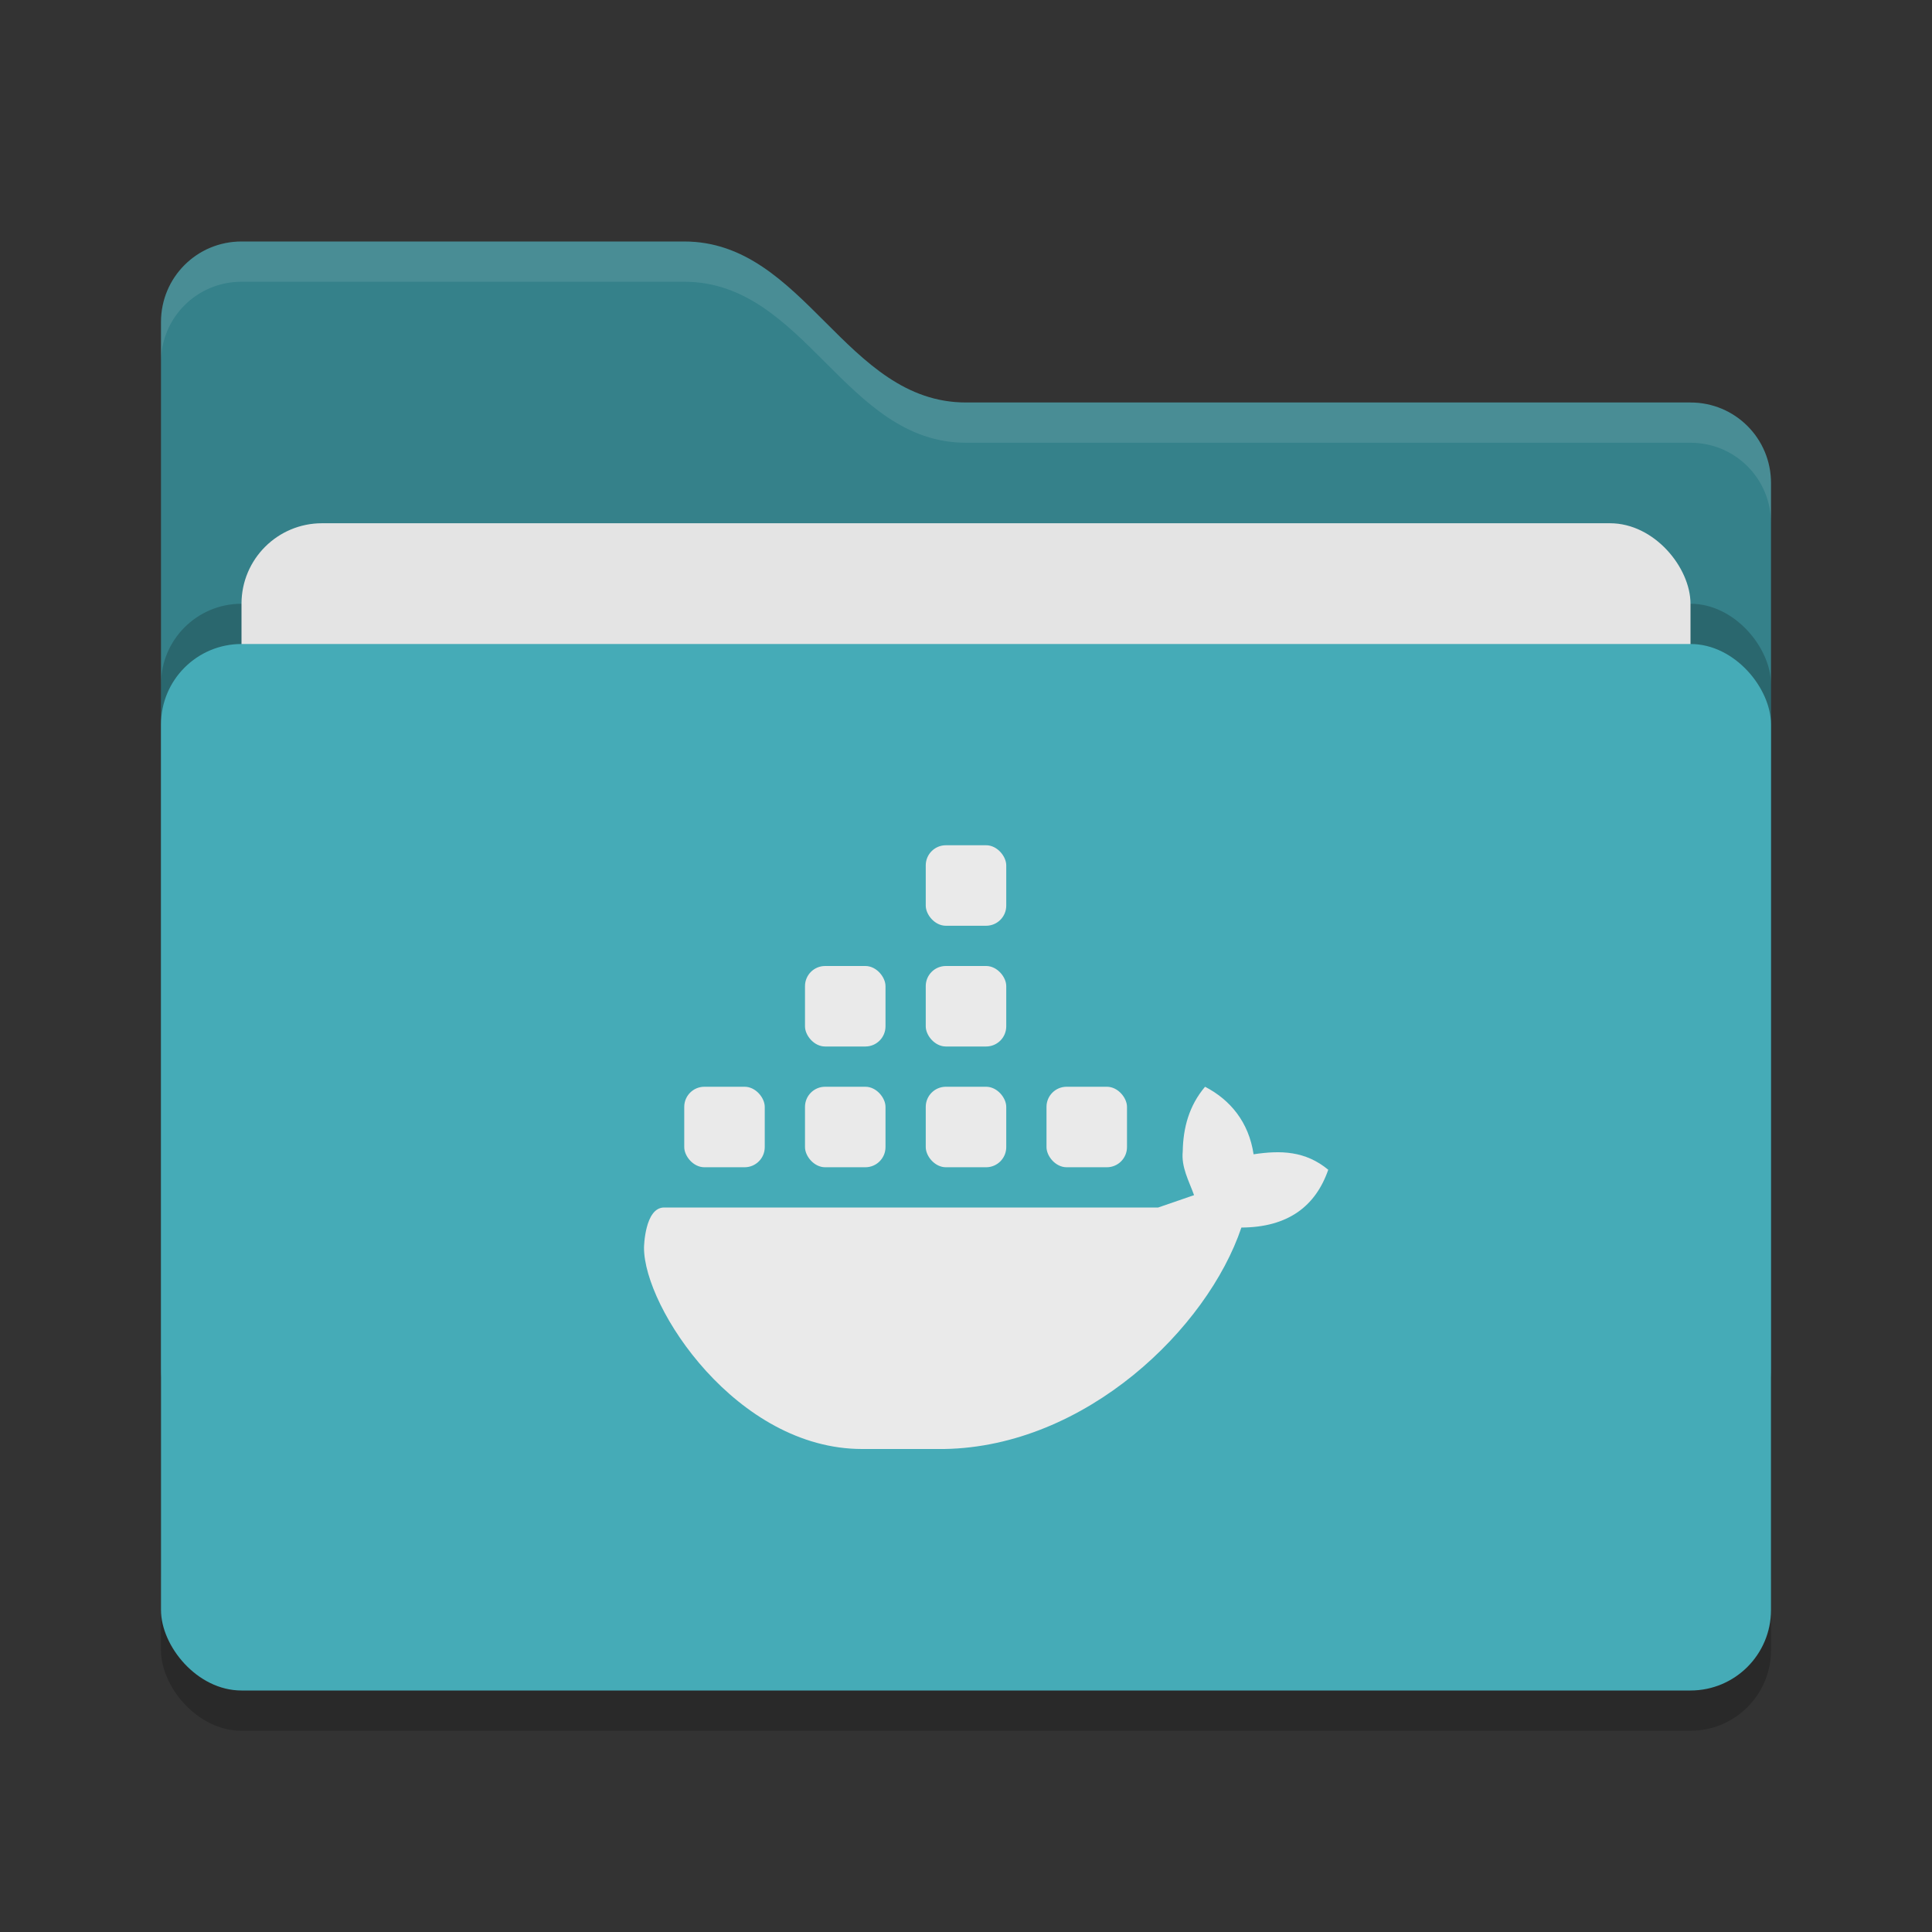<svg xmlns="http://www.w3.org/2000/svg" width="48" height="48" version="1">
 <rect width="100%" height="100%" fill="#333333" stroke="none"/>
 <rect style="opacity:0.2" width="40" height="26" x="4" y="17" rx="2" ry="2"/>
 <path style="fill:#35818a" d="M 4,34 C 4,35.108 4.892,36 6,36 H 42 C 43.108,36 44,35.108 44,34 V 12 C 44,10.892 43.108,10 42,10 H 24 C 21,10 20,6 17,6 H 6 C 4.892,6 4,6.892 4,8"/>
 <rect style="opacity:0.2" width="40" height="26" x="4" y="15" rx="2" ry="2"/>
 <rect style="fill:#e4e4e4" width="36" height="16" x="6" y="13" rx="2" ry="2"/>
 <rect style="fill:#45abb7" width="40" height="26" x="4" y="16" rx="2" ry="2"/>
 <path style="opacity:0.1;fill:#ffffff" d="M 6,6 C 4.892,6 4,6.892 4,8 V 9 C 4,7.892 4.892,7 6,7 H 17 C 20,7 21,11 24,11 H 42 C 43.108,11 44,11.892 44,13 V 12 C 44,10.892 43.108,10 42,10 H 24 C 21,10 20,6 17,6 Z"/>
 <g>
  <path style="fill:#eaeaea" class="ColorScheme-Text" d="M 29.939,27 C 29.545,27.467 29.395,28.014 29.385,28.604 29.345,29 29.538,29.337 29.666,29.693 L 28.775,30 H 16.5 C 16.014,30 16,31 16,31 16,32.496 18.305,36 21.418,36 H 23.463 C 26.98,35.94 30,33 30.842,30.498 32,30.493 32.685,29.969 33,29.062 32.431,28.592 31.82,28.576 31.145,28.678 31.025,27.876 30.565,27.325 29.939,27 Z"/>
  <rect style="fill:#eaeaea" class="ColorScheme-Text" width="2" height="2" x="23" y="27" rx=".5" ry=".5"/>
  <rect style="fill:#eaeaea" class="ColorScheme-Text" width="2" height="2" x="20" y="27" rx=".5" ry=".5"/>
  <rect style="fill:#eaeaea" class="ColorScheme-Text" width="2" height="2" x="17" y="27" rx=".5" ry=".5"/>
  <rect style="fill:#eaeaea" class="ColorScheme-Text" width="2" height="2" x="20" y="24" rx=".5" ry=".5"/>
  <rect style="fill:#eaeaea" class="ColorScheme-Text" width="2" height="2" x="23" y="24" rx=".5" ry=".5"/>
  <rect style="fill:#eaeaea" class="ColorScheme-Text" width="2" height="2" x="23" y="21" rx=".5" ry=".5"/>
  <rect style="fill:#eaeaea" class="ColorScheme-Text" width="2" height="2" x="26" y="27" rx=".5" ry=".5"/>
 </g>
</svg>
